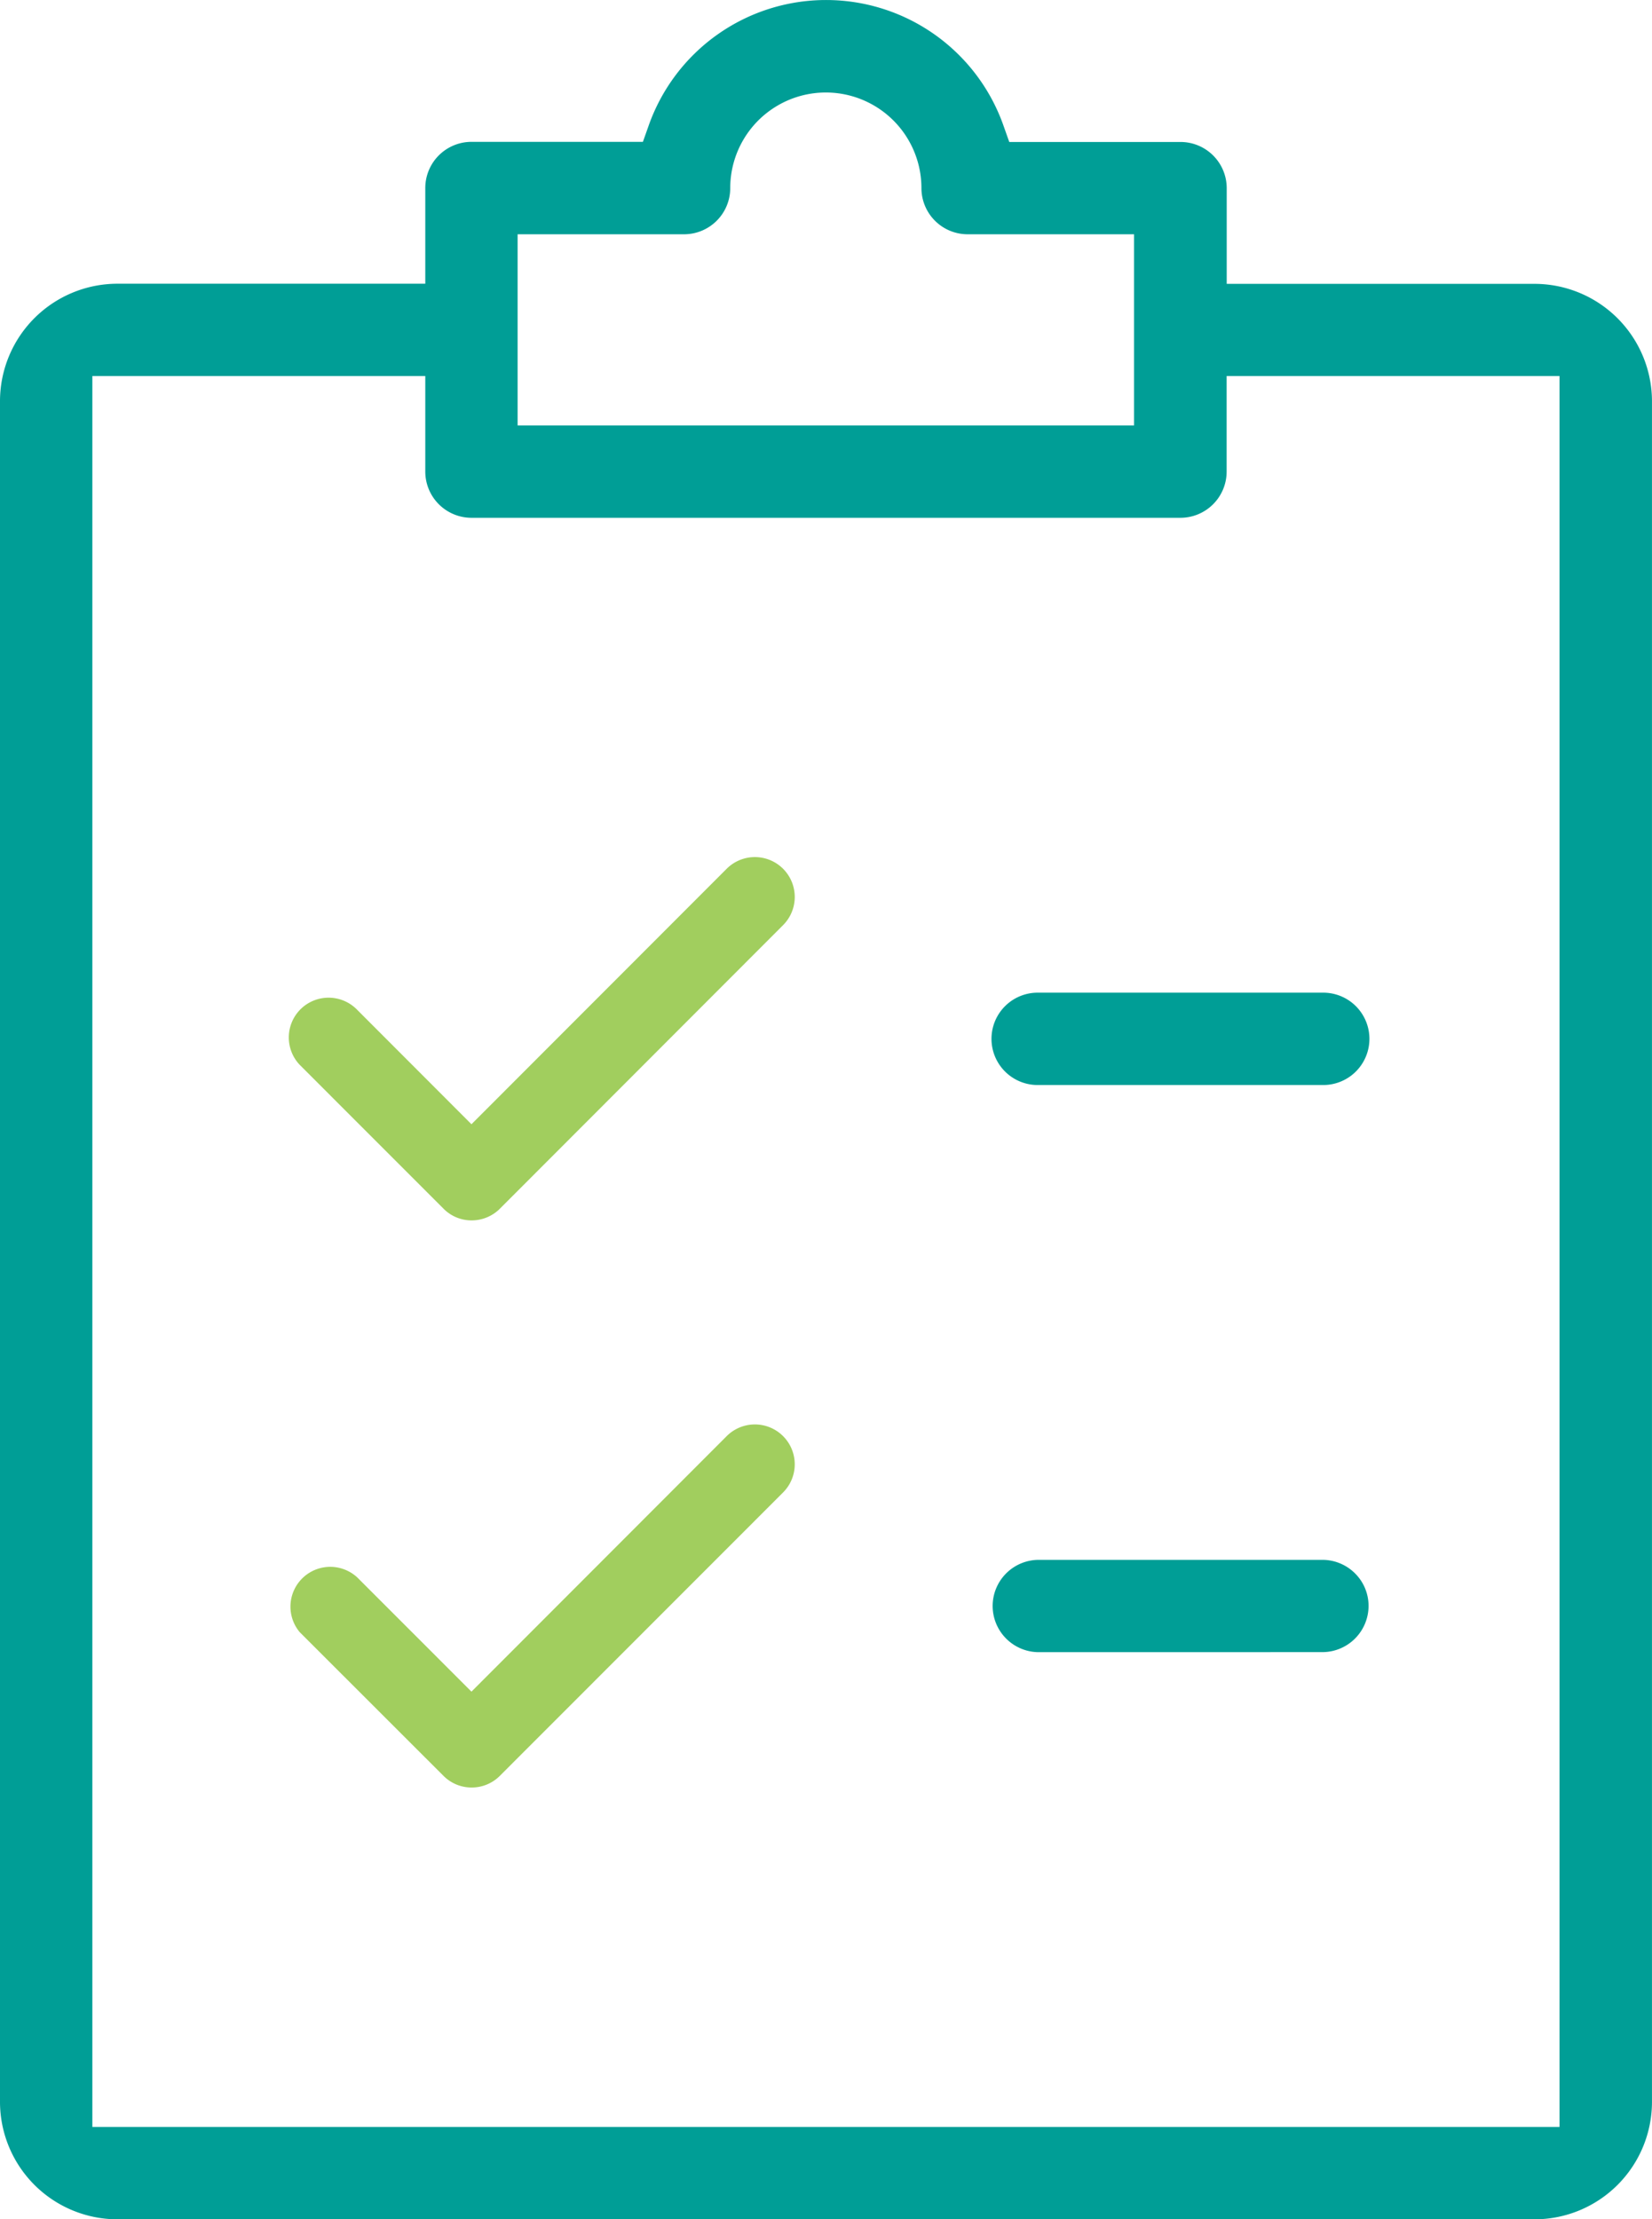 <?xml version="1.0" encoding="UTF-8"?> <svg xmlns="http://www.w3.org/2000/svg" xmlns:xlink="http://www.w3.org/1999/xlink" id="ico_give-feedback" width="64.719" height="86.943" viewBox="0 0 64.719 86.943"><defs><clipPath id="clip-path"><rect id="Rectangle_146" data-name="Rectangle 146" width="64.719" height="86.943" transform="translate(0 0)" fill="none"></rect></clipPath></defs><g id="Group_6449" data-name="Group 6449" transform="translate(0 0)" clip-path="url(#clip-path)"><path id="Path_9423" data-name="Path 9423" d="M18.467,47.809a1.537,1.537,0,0,1-1.088-.454l-5.641-5.643a1.56,1.56,0,0,1,.062-2.2,1.56,1.56,0,0,1,2.2.055l4.47,4.476,10-10.01a1.562,1.562,0,0,1,2.209,2.209L19.579,47.356a1.562,1.562,0,0,1-1.1.453Z" fill="#a1ce5e"></path><path id="Path_9424" data-name="Path 9424" d="M18.476,70.027a1.551,1.551,0,0,1-1.1-.455L11.74,63.939A1.559,1.559,0,0,1,14,61.8l4.47,4.471,10-10.011a1.561,1.561,0,1,1,2.207,2.209L19.578,69.574a1.556,1.556,0,0,1-1.1.453" fill="#a1ce5e"></path><path id="Path_9425" data-name="Path 9425" d="M40.691,42.256a1.559,1.559,0,1,1,0-3.117H51.8a1.559,1.559,0,1,1,0,3.117Z" fill="#009e96"></path><path id="Path_9426" data-name="Path 9426" d="M40.691,42.256a1.559,1.559,0,1,1,0-3.117H51.8a1.559,1.559,0,1,1,0,3.117Z" fill="none" stroke="#009e96" stroke-width="0.5"></path><path id="Path_9427" data-name="Path 9427" d="M40.691,64.475a1.562,1.562,0,0,1-1.553-1.557,1.559,1.559,0,0,1,1.556-1.56H51.8a1.559,1.559,0,0,1,1.109.458,1.543,1.543,0,0,1,.456,1.1,1.563,1.563,0,0,1-1.56,1.557Z" fill="#009e96"></path><path id="Path_9428" data-name="Path 9428" d="M40.691,64.475a1.562,1.562,0,0,1-1.553-1.557,1.559,1.559,0,0,1,1.556-1.56H51.8a1.559,1.559,0,0,1,1.109.458,1.543,1.543,0,0,1,.456,1.1,1.563,1.563,0,0,1-1.56,1.557Z" fill="none" stroke="#009e96" stroke-width="0.5"></path><path id="Path_9429" data-name="Path 9429" d="M4.586,86.693A4.355,4.355,0,0,1,.25,82.355V15.7a4.354,4.354,0,0,1,4.337-4.335H16.911v-4a1.56,1.56,0,0,1,1.558-1.558h6.894L25.649,5A7.119,7.119,0,0,1,39.075,5l.287.812H46.25a1.56,1.56,0,0,1,1.558,1.558v4H60.133A4.355,4.355,0,0,1,64.468,15.7V82.358a4.353,4.353,0,0,1-4.337,4.335ZM3.368,83.574H61.346l0-69.093H47.805v3.995a1.561,1.561,0,0,1-1.558,1.559H18.469a1.561,1.561,0,0,1-1.558-1.559V14.481H3.368Zm16.66-66.657h24.65V8.928H37.907a1.561,1.561,0,0,1-1.559-1.559,3.995,3.995,0,1,0-7.99,0A1.56,1.56,0,0,1,26.8,8.928H20.028Z" fill="#009e96"></path><path id="Path_9430" data-name="Path 9430" d="M4.586,86.693A4.355,4.355,0,0,1,.25,82.355V15.7a4.354,4.354,0,0,1,4.337-4.335H16.911v-4a1.56,1.56,0,0,1,1.558-1.558h6.894L25.649,5A7.119,7.119,0,0,1,39.075,5l.287.812H46.25a1.56,1.56,0,0,1,1.558,1.558v4H60.133A4.355,4.355,0,0,1,64.468,15.7V82.358a4.353,4.353,0,0,1-4.337,4.335ZM3.368,83.574H61.346l0-69.093H47.805v3.995a1.561,1.561,0,0,1-1.558,1.559H18.469a1.561,1.561,0,0,1-1.558-1.559V14.481H3.368Zm16.66-66.657h24.65V8.928H37.907a1.561,1.561,0,0,1-1.559-1.559,3.995,3.995,0,1,0-7.99,0A1.56,1.56,0,0,1,26.8,8.928H20.028Z" fill="none" stroke="#009e96" stroke-width="0.5"></path></g></svg> 